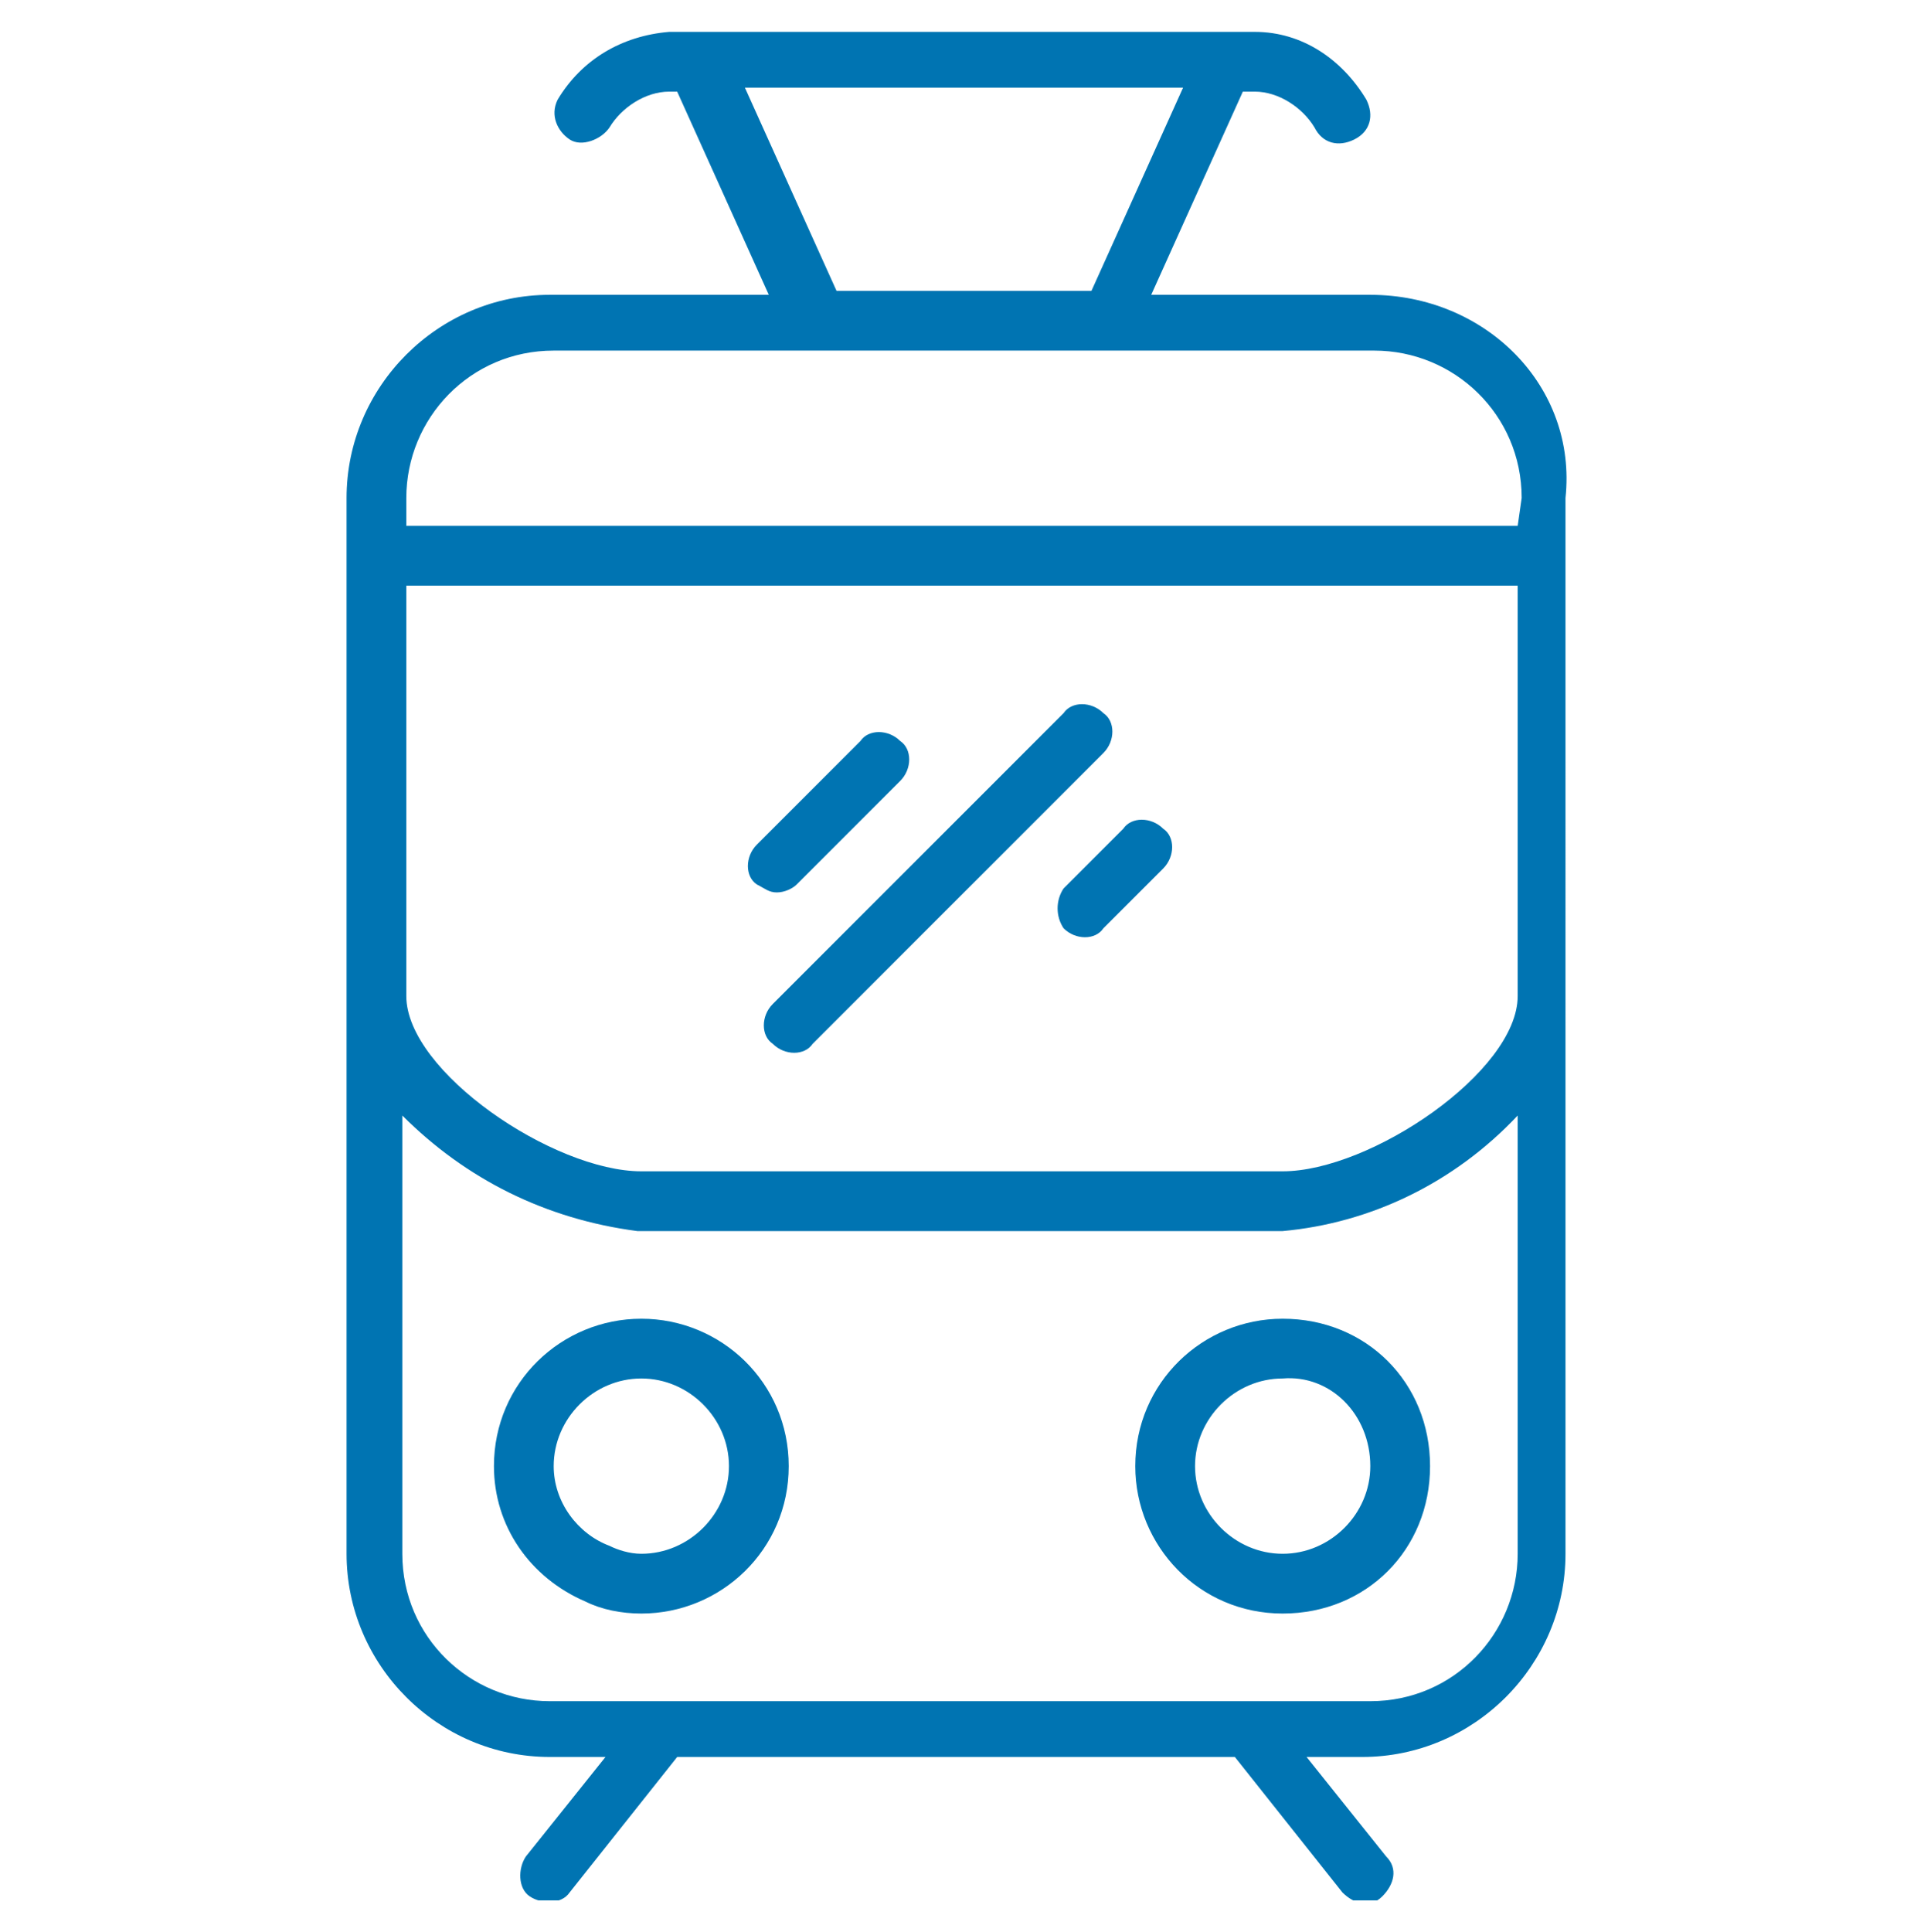 <?xml version="1.0" encoding="UTF-8"?>
<svg xmlns="http://www.w3.org/2000/svg" xmlns:xlink="http://www.w3.org/1999/xlink" version="1.1" id="Ebene_1" x="0px" y="0px" viewBox="0 0 48.3 48.5" style="enable-background:new 0 0 48.3 48.5;" xml:space="preserve">
<style type="text/css">
	.st0{clip-path:url(#SVGID_00000183226245895491570280000012542541042192894879_);}
	.st1{fill:#0074B2;}
</style>
<g id="Gruppe_240_00000123422523208829058530000005053573691394339509_" transform="translate(0 0)">
	<g>
		<defs>
			<rect id="SVGID_1_" x="8.7" y="0.7" width="30.9" height="47"></rect>
		</defs>
		<clipPath id="SVGID_00000031905620645605875880000014855088819544577972_">
			<use xlink:href="#SVGID_1_" style="overflow:visible;"></use>
		</clipPath>
		
			<g id="Gruppe_241_00000098207179541249081340000006461640289016525700_" transform="translate(0 0)" style="clip-path:url(#SVGID_00000031905620645605875880000014855088819544577972_);">
			<path id="Pfad_4194_00000027565483951832989020000007356813158089126057_" class="st1" d="M16.1,33.1c-2,0-3.7,1.6-3.7,3.7     c0,1.5,0.9,2.8,2.3,3.4c0.4,0.2,0.9,0.3,1.4,0.3c2,0,3.7-1.6,3.7-3.7S18.1,33.1,16.1,33.1z M16.1,39c-0.3,0-0.6-0.1-0.8-0.2     c-0.8-0.3-1.4-1.1-1.4-2c0-1.2,1-2.2,2.2-2.2s2.2,1,2.2,2.2C18.3,38,17.3,39,16.1,39L16.1,39z M34.4,7.4h-5.5l2.3-5.1h0.3     c0.6,0,1.2,0.4,1.5,0.9c0.2,0.4,0.6,0.5,1,0.3c0.4-0.2,0.5-0.6,0.3-1c-0.6-1-1.6-1.7-2.8-1.7H16.8c-1.2,0.1-2.2,0.7-2.8,1.7     c-0.2,0.4,0,0.8,0.3,1s0.8,0,1-0.3c0.3-0.5,0.9-0.9,1.5-0.9H17l2.3,5.1h-5.5c-2.8,0-5.1,2.3-5.1,5.1V39c0,2.8,2.3,5.1,5.1,5.1     h1.4l-2,2.5c-0.2,0.3-0.2,0.8,0.1,1c0.3,0.2,0.8,0.2,1-0.1l2.7-3.4h14l2.7,3.4c0.3,0.3,0.7,0.4,1,0.1c0.3-0.3,0.4-0.7,0.1-1     l-2-2.5h1.4c2.8,0,5.1-2.3,5.1-5.1V12.5C39.6,9.7,37.3,7.4,34.4,7.4z M18.7,2.2h11l-2.3,5.1h-6.4L18.7,2.2z M38.1,39     c0,2-1.6,3.7-3.7,3.7H13.8c-2,0-3.7-1.6-3.7-3.7V28c1.6,1.6,3.6,2.6,5.9,2.9h16.2c2.2-0.2,4.3-1.2,5.9-2.9L38.1,39z M38.1,25     c0,1.9-3.7,4.4-5.9,4.4H16.1c-2.2,0-5.9-2.5-5.9-4.4V14.7h27.9V25z M38.1,13.2H10.2v-0.7c0-2,1.6-3.7,3.7-3.7h20.6     c2,0,3.7,1.6,3.7,3.7L38.1,13.2z M28.5,36.8c0,2,1.6,3.7,3.7,3.7s3.7-1.6,3.7-3.7s-1.6-3.7-3.7-3.7     C30.2,33.1,28.5,34.7,28.5,36.8 M34.4,36.8c0,1.2-1,2.2-2.2,2.2C31,39,30,38,30,36.8c0-1.2,1-2.2,2.2-2.2     C33.4,34.5,34.4,35.5,34.4,36.8 M26.7,23.3c0.3,0.3,0.8,0.3,1,0c0,0,0,0,0,0l1.5-1.5c0.3-0.3,0.3-0.8,0-1c-0.3-0.3-0.8-0.3-1,0     l-1.5,1.5C26.5,22.6,26.5,23,26.7,23.3C26.7,23.3,26.7,23.3,26.7,23.3z M19.4,26.2c0.3,0.3,0.8,0.3,1,0c0,0,0,0,0,0l7.3-7.3     c0.3-0.3,0.3-0.8,0-1c-0.3-0.3-0.8-0.3-1,0l0,0l-7.3,7.3C19.1,25.5,19.1,26,19.4,26.2C19.4,26.2,19.4,26.2,19.4,26.2L19.4,26.2z      M19.5,22.4c0.2,0,0.4-0.1,0.5-0.2l2.6-2.6c0.3-0.3,0.3-0.8,0-1c-0.3-0.3-0.8-0.3-1,0L19,21.2c-0.3,0.3-0.3,0.8,0,1     C19.2,22.3,19.3,22.4,19.5,22.4L19.5,22.4z"></path>
		</g>
	</g>
</g>
</svg>
